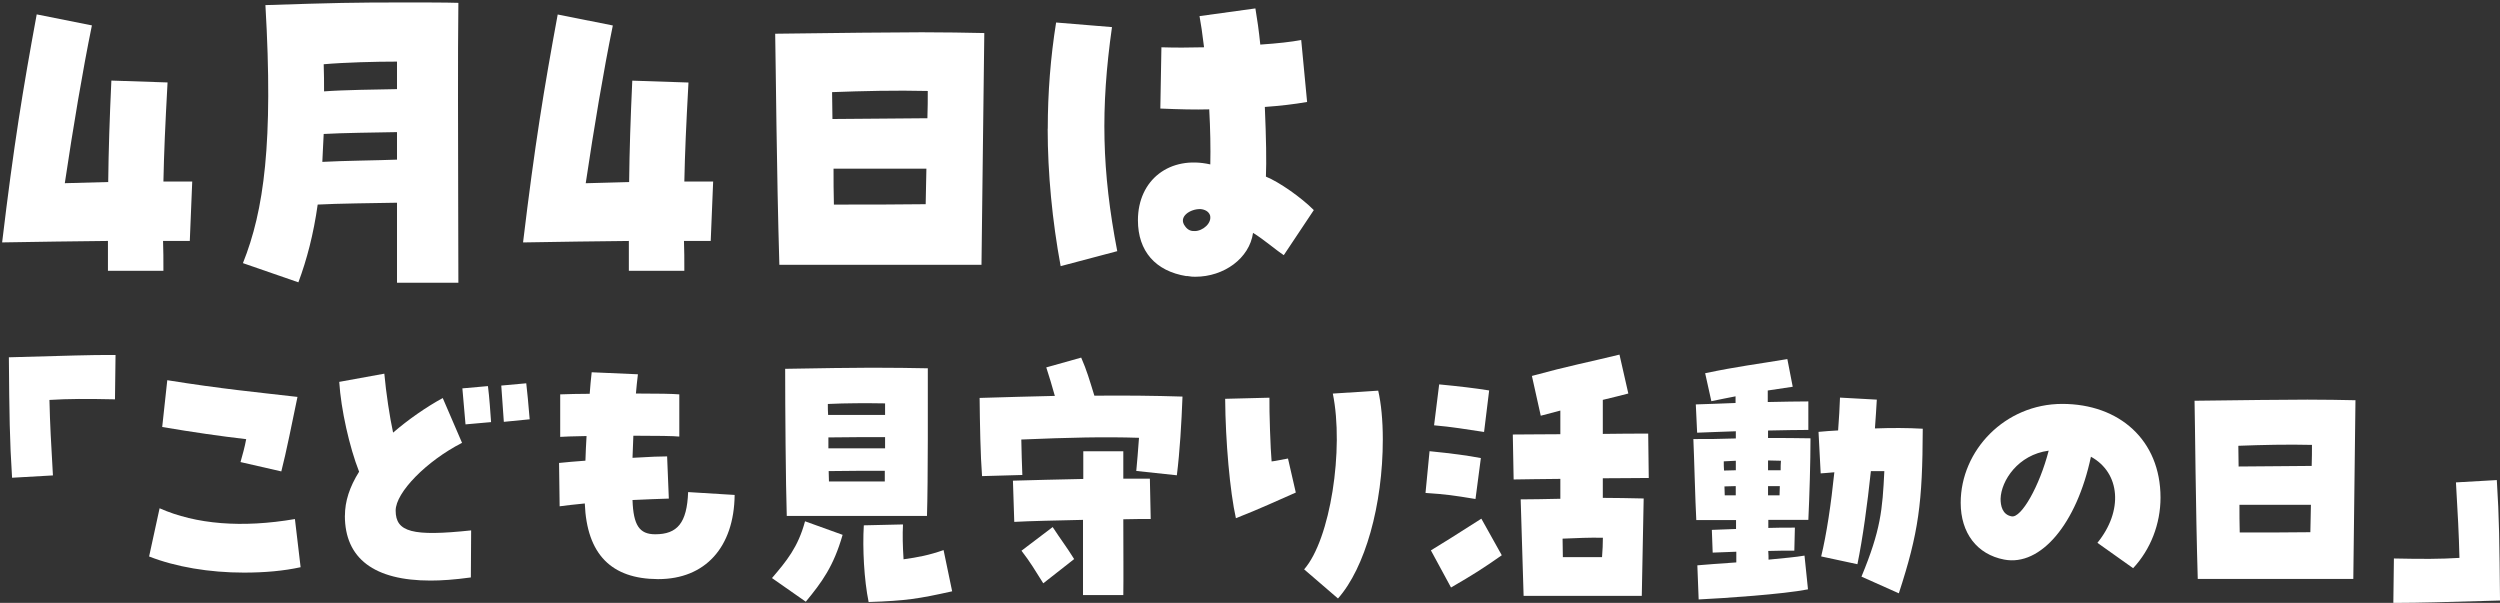 <svg width="282" height="68" viewBox="0 0 282 68" fill="none" xmlns="http://www.w3.org/2000/svg">
<rect x="0" y="0" width="282" height="68" fill="#333333" stroke="none"/>
<path d="M4.141 1.623L10.367 2.864C9.311 8.026 8.255 14.34 7.31 20.665C8.874 20.62 10.52 20.576 12.206 20.532C12.247 16.943 12.358 13.531 12.562 9.089L18.9 9.3C18.626 14.34 18.504 17.109 18.433 20.477H21.683L21.409 27.178H18.392C18.433 28.197 18.433 29.316 18.433 30.546H12.176V27.178C8.336 27.223 4.314 27.267 0.24 27.344C1.561 16.3 2.577 10.119 4.141 1.623Z" fill="white"/>
<path d="M44.782 22.866C42.368 22.91 37.972 22.954 35.835 23.076C35.363 26.434 34.613 29.284 33.658 31.846L27.402 29.681C29.775 23.761 30.843 16.106 29.939 0.576C37.818 0.322 39.79 0.277 45.572 0.277C47.986 0.277 50.205 0.277 51.705 0.322C51.663 3.381 51.663 7.214 51.663 11.168C51.663 19.088 51.705 27.594 51.705 31.89H44.782V22.866ZM44.782 18.006V14.902C42.45 14.946 38.526 14.99 36.513 15.112C36.472 16.216 36.39 17.244 36.359 18.26C38.732 18.127 42.655 18.094 44.792 18.006H44.782ZM44.782 10.053V6.949C42.368 6.949 38.927 7.037 36.513 7.247C36.554 8.308 36.554 9.335 36.554 10.307C38.732 10.141 42.532 10.097 44.782 10.053Z" fill="white"/>
<path d="M62.901 1.634L69.127 2.874C68.071 8.034 67.014 14.346 66.07 20.669C67.634 20.624 69.28 20.58 70.966 20.536C71.007 16.948 71.118 13.538 71.321 9.097L77.66 9.308C77.386 14.346 77.264 17.114 77.193 20.48H80.443L80.169 27.18H77.152C77.193 28.198 77.193 29.317 77.193 30.546H70.935V27.18C67.096 27.224 63.073 27.268 59 27.346C60.331 16.295 61.346 10.105 62.911 1.623L62.901 1.634Z" fill="white"/>
<path d="M87.441 3.805C93.982 3.717 101.105 3.641 103.977 3.641C106.532 3.641 108.934 3.684 111.029 3.728C110.988 7.985 110.794 22.07 110.712 29.873H87.912C87.595 19.203 87.513 7.23 87.441 3.816V3.805ZM104.611 13.337C104.652 12.199 104.652 11.148 104.652 10.262C101.105 10.174 97.293 10.262 93.859 10.393C93.859 11.367 93.9 12.33 93.9 13.424C97.13 13.381 101.657 13.381 104.611 13.337ZM104.417 23.033C104.457 21.687 104.457 20.33 104.498 19.028H94.023C94.023 20.33 94.023 21.687 94.064 23.077C98.469 23.077 100.758 23.077 104.417 23.033Z" fill="white"/>
<path d="M118.188 14.522C118.188 10.441 118.505 6.439 119.129 2.539L125.432 3.057C124.133 12.222 124.286 19.302 126.026 28.331L119.641 30.022C118.7 24.938 118.178 19.55 118.178 14.522H118.188ZM133.843 31.149C130.333 30.586 128.358 28.331 128.358 24.848C128.358 20.282 131.95 17.509 136.523 18.546C136.564 16.72 136.523 14.511 136.401 12.335C134.825 12.38 133.014 12.335 130.886 12.245L131.008 5.334C132.472 5.38 134.119 5.38 135.817 5.334C135.623 3.722 135.459 2.64 135.306 1.817L141.609 0.949C141.803 2.077 142.008 3.508 142.161 5.03C144.136 4.895 145.671 4.726 146.776 4.511L147.441 11.501C145.978 11.76 144.402 11.94 142.673 12.064C142.826 15.717 142.867 18.14 142.796 19.922C144.289 20.53 146.776 22.266 148.198 23.698L144.811 28.782C143.942 28.218 142.489 26.956 141.343 26.268C140.944 29.132 138.068 31.217 134.835 31.217C134.559 31.217 134.405 31.217 133.853 31.127L133.843 31.149ZM134.753 26.065C135.695 26.065 136.728 25.152 136.493 24.284C136.339 23.845 135.899 23.63 135.429 23.585C134.283 23.54 132.83 24.453 133.689 25.536C133.966 25.93 134.354 26.099 134.753 26.054V26.065Z" fill="white"/>
<path d="M1 40.303C7.787 40.108 10.39 40.041 12.121 40.041H13.033L12.97 45.045C9.785 44.978 7.724 44.978 5.577 45.113C5.64 47.881 5.758 49.923 5.971 53.627L1.362 53.889C1.087 49.627 1.055 46.767 1 40.303Z" fill="white"/>
<path d="M87.08 65.206C88.716 63.291 90.022 61.73 90.808 58.801L95.047 60.329C94.017 63.907 92.711 65.662 90.894 67.873L87.08 65.206ZM88.567 41.603C91.508 41.536 97.084 41.477 98.295 41.477C100.686 41.477 103.022 41.51 104.658 41.544C104.658 44.278 104.689 54.455 104.563 58.194H88.747C88.629 54.489 88.567 46 88.567 41.612V41.603ZM99.837 46.801V45.502C97.776 45.468 95.417 45.468 93.38 45.569C93.38 45.958 93.38 46.38 93.411 46.801H99.837ZM99.837 50.574V49.308C97.926 49.308 95.354 49.308 93.443 49.341V50.574H99.837ZM99.805 54.312V53.105C97.957 53.105 95.44 53.105 93.474 53.139C93.474 53.527 93.506 53.915 93.506 54.312H99.805ZM97.438 59.257L101.858 59.156C101.795 60.362 101.827 61.561 101.921 63.088C103.557 62.86 104.768 62.632 106.435 62.05L107.403 66.7C103.612 67.544 102.188 67.772 97.981 67.907C97.469 65.4 97.281 61.856 97.438 59.257Z" fill="white"/>
<path d="M16.82 62.765L18.002 57.332C22.099 59.151 27.314 59.569 33.267 58.549L33.909 63.982C31.989 64.4 29.876 64.59 27.506 64.59C23.634 64.59 19.826 63.952 16.82 62.771V62.765ZM27.128 52.125C27.352 51.326 27.609 50.431 27.77 49.537C24.957 49.215 21.656 48.738 18.297 48.165L18.869 42.887C25.047 43.877 28.855 44.229 33.556 44.771C32.978 47.551 32.278 51.07 31.732 53.175L27.121 52.119L27.128 52.125Z" fill="white"/>
<path d="M38.908 58.164C38.908 56.566 39.422 54.938 40.507 53.208C39.422 50.459 38.458 46.176 38.266 43.075L43.352 42.15C43.544 44.291 43.962 47.071 44.341 48.8C46.004 47.363 48.053 45.926 49.941 44.9L52.118 49.952C48.117 51.997 44.63 55.546 44.63 57.592C44.63 60.019 46.518 60.532 53.145 59.828L53.113 65.136C51.225 65.393 49.787 65.488 48.566 65.488C42.196 65.488 38.901 62.995 38.901 58.17L38.908 58.164ZM52.156 43.808L55.04 43.552C55.2 44.769 55.329 46.683 55.393 47.614L52.51 47.87C52.445 47.101 52.317 45.604 52.156 43.808ZM56.543 43.492L59.362 43.236C59.458 44.035 59.619 45.699 59.747 47.297L56.832 47.584C56.767 46.403 56.607 44.643 56.543 43.492Z" fill="white"/>
<path d="M65.978 56.789C64.764 56.915 63.737 57.016 63.127 57.111L63.062 52.221C63.865 52.125 64.886 52.06 66.036 51.964C66.068 51.07 66.1 50.145 66.164 49.185C64.533 49.215 63.538 49.251 63.191 49.28V44.485C63.962 44.455 65.368 44.42 66.517 44.42C66.582 43.62 66.646 42.791 66.742 41.992L71.957 42.219C71.861 42.952 71.796 43.692 71.732 44.39C74.198 44.39 75.926 44.42 76.626 44.485V49.245C76.016 49.179 74.128 49.149 71.443 49.149C71.411 50.014 71.379 50.843 71.347 51.642C73.428 51.517 74.513 51.481 75.251 51.481L75.444 56.241C74.295 56.27 72.85 56.336 71.347 56.402C71.443 59.247 72.118 60.266 73.909 60.266C76.407 60.266 77.493 58.99 77.621 55.507L82.868 55.829C82.804 61.74 79.541 65.324 74.256 65.324H74.192C68.977 65.294 66.19 62.545 65.965 56.789H65.978Z" fill="white"/>
<path d="M110.5 44.886C113.441 44.785 116.469 44.726 118.986 44.658C118.679 43.553 118.349 42.448 118.019 41.443L121.959 40.338C122.596 41.798 122.871 42.777 123.445 44.633C126.867 44.599 130.201 44.633 133.386 44.734C133.268 47.789 133.088 50.878 132.749 53.612L128.172 53.123C128.266 52.118 128.384 50.751 128.479 49.384C124.539 49.258 120.693 49.35 115.203 49.578C115.235 50.979 115.266 52.405 115.321 53.578L110.775 53.705C110.594 51.367 110.531 47.755 110.5 44.895V44.886ZM122.163 58.641C119.191 58.709 116.163 58.768 114.409 58.869L114.259 54.22C116.288 54.152 119.293 54.093 122.195 54.026V50.903H126.709V53.992H129.706L129.8 58.54C129.077 58.54 128.015 58.54 126.709 58.574C126.709 61.89 126.741 65.173 126.709 67.122H122.163V58.633V58.641ZM115.227 62.118L118.742 59.452C119.678 60.886 120.315 61.696 121.165 63.063L117.681 65.797C116.713 64.27 116.257 63.46 115.227 62.127V62.118Z" fill="white"/>
<path d="M138.191 44.986L143.193 44.86C143.162 46.353 143.311 50.716 143.437 52.049C143.862 52.016 144.648 51.822 145.285 51.72L146.166 55.56C144.074 56.471 142.226 57.349 139.41 58.454C138.742 55.492 138.231 49.771 138.199 44.995L138.191 44.986ZM147.102 64.227C150.075 60.843 151.617 50.64 150.342 44.395L155.462 44.066C155.793 45.501 155.981 47.417 155.981 49.56C155.981 56.969 153.984 64.058 150.924 67.509L147.11 64.227H147.102Z" fill="white"/>
<path d="M160.797 55.612L161.253 50.894C163.856 51.156 165.555 51.384 167.041 51.671L166.436 56.287C163.864 55.865 163.164 55.764 160.797 55.603V55.612ZM161.402 62.084C162.739 61.274 164.1 60.422 167.097 58.506L169.401 62.633C167.222 64.16 166.192 64.81 163.675 66.27L161.402 62.076V62.084ZM161.764 47.975L162.338 43.359C164.698 43.587 166.342 43.781 167.977 44.042L167.403 48.726C165.437 48.43 163.738 48.143 161.764 47.975ZM171.524 56.329C172.83 56.329 174.222 56.295 176.007 56.261V54.017C173.884 54.05 171.949 54.05 170.738 54.084L170.644 49.013C172.13 49.013 174.041 48.979 176.007 48.979V46.312L173.797 46.894L172.798 42.405C177.101 41.232 178.949 40.911 182.677 40L183.675 44.388C182.858 44.616 181.977 44.81 180.797 45.105V48.945C182.795 48.911 184.611 48.911 185.917 48.911L185.98 53.915C184.8 53.915 182.889 53.949 180.797 53.949V56.16C182.252 56.16 183.707 56.194 185.406 56.228L185.193 67.215H171.863L171.532 56.321L171.524 56.329ZM180.71 62.835C180.773 62.059 180.805 61.308 180.805 60.658C179.232 60.624 177.989 60.692 176.259 60.759C176.259 61.409 176.29 62.093 176.29 62.844H180.718L180.71 62.835Z" fill="white"/>
<path d="M191.46 63.769C192.459 63.668 194.063 63.575 195.856 63.44V62.234C195.007 62.267 194.126 62.301 193.19 62.335L193.096 59.77C194.126 59.736 195.007 59.702 195.825 59.668V58.664H191.342C191.224 56.554 191.098 51.381 191.012 49.525C192.742 49.525 193.89 49.525 195.801 49.457V48.647C194.165 48.715 192.624 48.748 191.436 48.808L191.287 45.618C192.561 45.584 194.134 45.517 195.77 45.457V44.706C194.889 44.867 194.008 45.061 193.041 45.255L192.341 42.099C196.037 41.322 198.098 41.095 201.613 40.504L202.219 43.626C201.189 43.787 200.276 43.922 199.403 44.048V45.348C201.157 45.314 202.77 45.28 203.981 45.28V48.495C202.77 48.495 201.134 48.529 199.435 48.563V49.407C201.008 49.407 202.589 49.407 204.224 49.441C204.224 52.073 204.107 56.006 203.981 58.639H199.466V59.55C200.379 59.516 201.346 59.516 202.463 59.516L202.4 62.115C201.338 62.115 200.371 62.115 199.458 62.149C199.49 62.537 199.49 62.867 199.49 63.128C201.126 62.968 202.644 62.833 203.548 62.672L203.941 66.478C201.181 67.027 194.456 67.483 191.609 67.618L191.46 63.752V63.769ZM194.464 53.078C194.952 53.078 195.377 53.044 195.801 53.044V51.972C195.345 52.006 194.889 52.006 194.441 52.04C194.441 52.369 194.441 52.723 194.472 53.078H194.464ZM195.793 55.871V54.833C195.4 54.833 194.944 54.867 194.519 54.867C194.519 55.196 194.551 55.55 194.551 55.871H195.793ZM200.858 53.044C200.858 52.689 200.858 52.327 200.89 51.972C200.379 51.972 199.891 51.938 199.435 51.938V53.044H200.858ZM199.427 55.871H200.733C200.733 55.516 200.764 55.187 200.764 54.833H199.435V55.871H199.427ZM205.428 62.765C206.033 60.293 206.552 56.816 206.914 53.272C206.427 53.305 205.915 53.373 205.373 53.398L205.129 48.715C205.852 48.647 206.615 48.588 207.339 48.554C207.433 47.221 207.52 45.989 207.551 44.85L211.704 45.078C211.641 46.057 211.586 47.162 211.492 48.327C213.34 48.259 215.157 48.259 216.887 48.36C216.855 56.782 216.431 60.031 214.189 66.925L209.974 65.044C212.152 59.778 212.341 57.533 212.553 53.145H211.035C210.642 56.85 210.123 60.689 209.517 63.643L205.428 62.765Z" fill="white"/>
<path d="M236.581 61.24C239.522 57.628 239.184 53.341 235.857 51.518C234.253 59.096 230.187 63.906 226.074 63.121C223.014 62.539 221.166 60.134 221.166 56.717C221.166 50.801 226.168 45.56 232.617 45.56C239.066 45.56 243.706 49.653 243.706 56.126C243.706 59.113 242.582 61.982 240.616 64.092L236.589 61.231L236.581 61.24ZM231.091 50.835C227.639 51.29 225.728 54.219 225.665 56.261C225.665 57.012 225.846 58.05 226.907 58.244C228 58.472 230.061 54.826 231.091 50.835Z" fill="white"/>
<path d="M247.545 45.205C252.578 45.137 258.06 45.078 260.27 45.078C262.236 45.078 264.085 45.112 265.697 45.146C265.665 48.428 265.516 59.289 265.453 65.306H247.907C247.663 57.078 247.608 47.846 247.545 45.213V45.205ZM260.758 52.555C260.789 51.677 260.789 50.867 260.789 50.184C258.06 50.116 255.119 50.184 252.484 50.285C252.484 51.036 252.515 51.779 252.515 52.622C255.001 52.589 258.485 52.589 260.758 52.555ZM260.608 60.032C260.64 58.994 260.64 57.947 260.671 56.943H252.61C252.61 57.947 252.61 58.994 252.641 60.065C256.031 60.065 257.793 60.065 260.608 60.032Z" fill="white"/>
<path d="M270.032 62.996C273.217 63.064 275.277 63.064 277.425 62.929C277.362 60.169 277.244 58.118 277.031 54.414L281.64 54.152C281.915 58.414 281.939 61.275 282.002 67.739C275.215 67.933 272.611 68 270.881 68H269.969L270.032 62.996Z" fill="white"/>
</svg>
